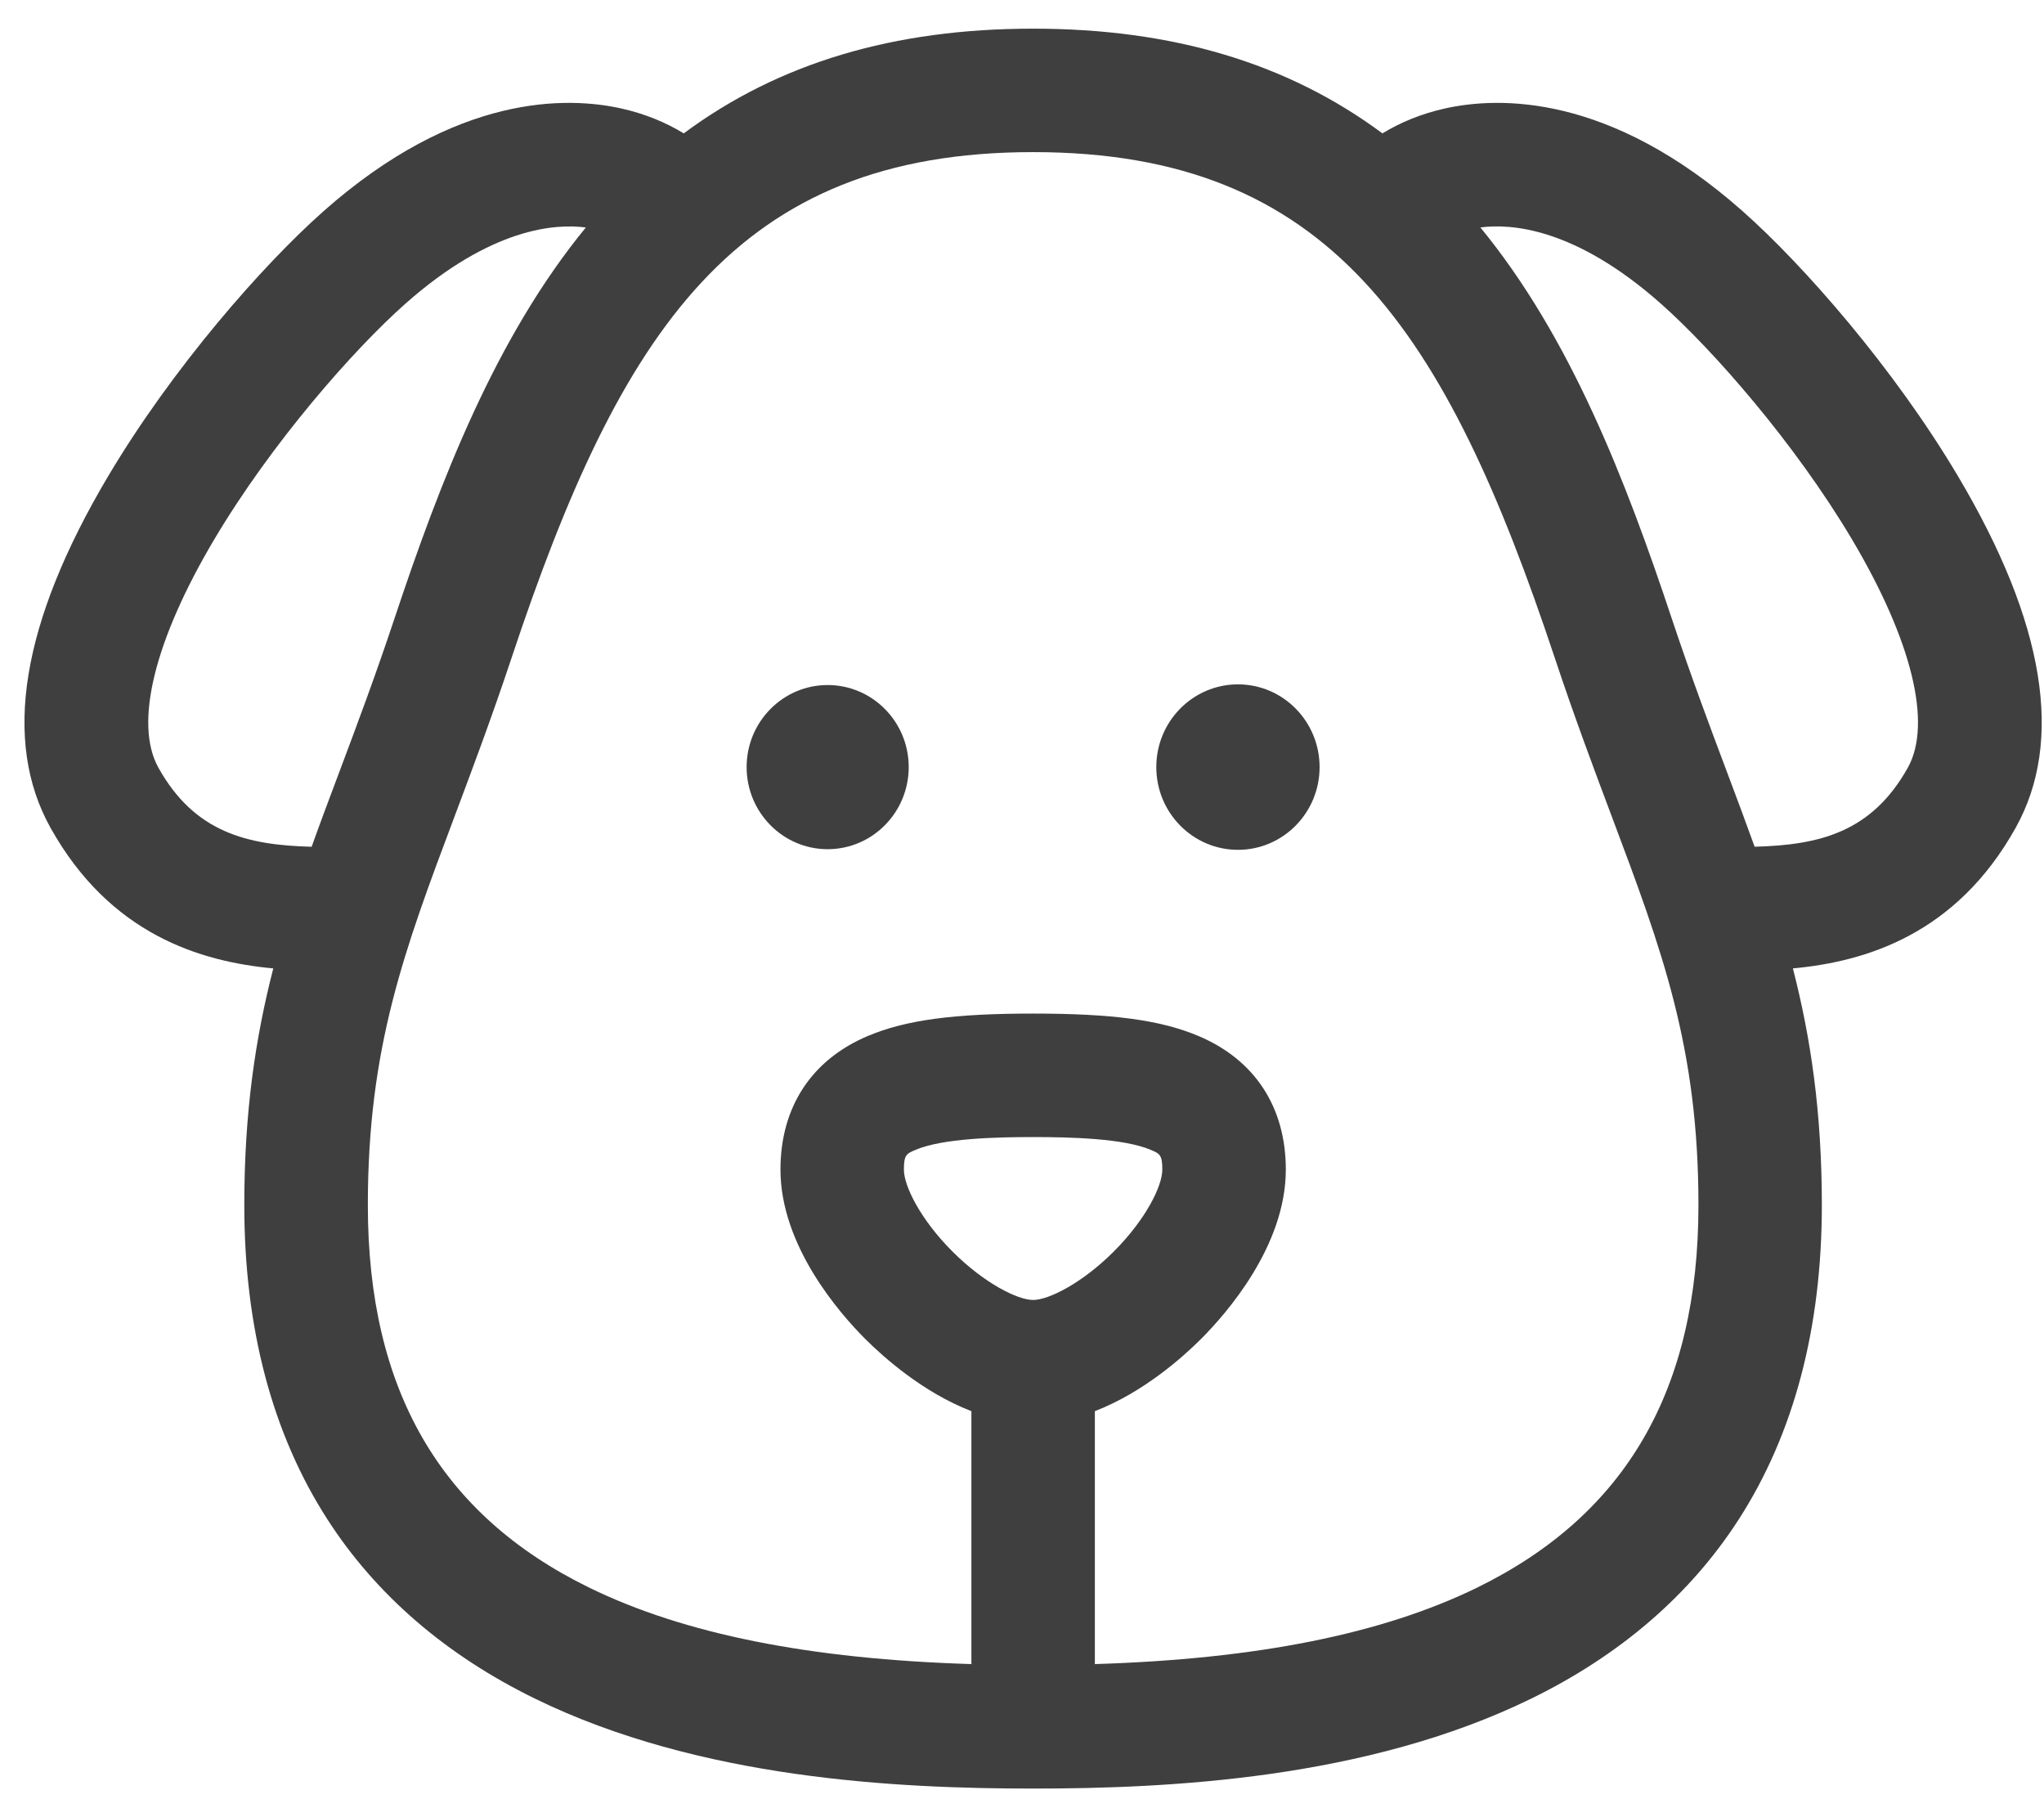 <svg width="54" height="48" viewBox="0 0 54 48" fill="none" xmlns="http://www.w3.org/2000/svg">
<path d="M51.727 12.577C50.032 9.721 47.649 7.005 46.04 5.58C42.528 2.469 39.598 2.545 38.165 2.867C37.562 3.002 37.009 3.226 36.522 3.523C34.02 1.666 30.976 0.757 27.293 0.757C23.61 0.757 20.566 1.666 18.064 3.523C17.577 3.226 17.024 3.002 16.421 2.867C14.988 2.545 12.058 2.469 8.546 5.58C6.937 7.005 4.555 9.721 2.858 12.577C0.562 16.443 0.05 19.57 1.338 21.872C2.91 24.683 5.295 25.402 7.22 25.58C6.747 27.417 6.454 29.383 6.454 31.833C6.454 35.08 7.193 37.873 8.651 40.135C9.932 42.124 11.777 43.717 14.134 44.869C18.489 46.998 23.73 47.244 27.293 47.244C30.856 47.244 36.096 46.998 40.452 44.869C42.808 43.717 44.653 42.124 45.935 40.135C47.392 37.873 48.131 35.08 48.131 31.833C48.131 29.383 47.839 27.418 47.366 25.58C49.291 25.402 51.676 24.683 53.248 21.872C54.536 19.57 54.024 16.443 51.727 12.577ZM8.233 22.367C6.529 22.322 5.143 21.992 4.186 20.28C3.536 19.118 4.075 16.918 5.664 14.242C7.172 11.704 9.337 9.238 10.71 8.022C12.977 6.013 14.678 5.902 15.477 6.009C13.097 8.91 11.639 12.681 10.418 16.348C9.913 17.866 9.426 19.162 8.955 20.416C8.703 21.086 8.46 21.732 8.233 22.367ZM25.166 33.061C24.322 32.218 23.88 31.332 23.88 30.894C23.88 30.502 23.947 30.474 24.197 30.369C24.908 30.07 26.305 30.035 27.294 30.035C28.283 30.035 29.68 30.07 30.391 30.369C30.64 30.474 30.707 30.502 30.707 30.894C30.707 31.333 30.266 32.218 29.422 33.061C28.592 33.891 27.706 34.338 27.294 34.338C26.881 34.338 25.996 33.891 25.166 33.061ZM39.02 41.938C36.517 43.161 33.202 43.825 28.925 43.956V37.275C30.206 36.781 31.249 35.848 31.729 35.369C32.402 34.695 33.97 32.911 33.97 30.894C33.97 29.244 33.149 27.99 31.656 27.363C30.662 26.944 29.398 26.773 27.294 26.773C25.191 26.773 23.927 26.944 22.932 27.363C21.441 27.99 20.619 29.244 20.619 30.894C20.619 32.911 22.186 34.695 22.86 35.369C23.34 35.848 24.383 36.781 25.663 37.275V43.956C21.386 43.825 18.072 43.161 15.569 41.938C11.632 40.013 9.718 36.708 9.718 31.832C9.718 27.661 10.68 25.103 12.01 21.563C12.469 20.34 12.99 18.955 13.515 17.377C16.398 8.713 19.448 4.018 27.295 4.018C35.142 4.018 38.191 8.713 41.075 17.377C41.6 18.955 42.12 20.34 42.58 21.563C43.91 25.103 44.871 27.661 44.871 31.832C44.871 36.707 42.956 40.013 39.02 41.938ZM50.402 20.279C49.444 21.991 48.059 22.321 46.355 22.366C46.127 21.73 45.885 21.085 45.633 20.415C45.162 19.161 44.675 17.865 44.169 16.347C42.949 12.681 41.491 8.91 39.11 6.008C39.91 5.901 41.61 6.011 43.878 8.021C45.251 9.237 47.416 11.703 48.924 14.242C50.513 16.917 51.051 19.118 50.402 20.279Z" fill="#403F3F"/>
<path d="M21.865 18.095C20.685 18.095 19.725 19.065 19.725 20.262C19.725 21.46 20.685 22.431 21.865 22.431C23.047 22.431 24.007 21.46 24.007 20.262C24.007 19.064 23.047 18.095 21.865 18.095Z" fill="#403F3F"/>
<path d="M32.706 18.077C31.514 18.077 30.548 19.056 30.548 20.262C30.548 21.469 31.514 22.448 32.706 22.448C33.896 22.448 34.862 21.469 34.862 20.262C34.862 19.056 33.896 18.077 32.706 18.077Z" fill="#403F3F"/>
</svg>
